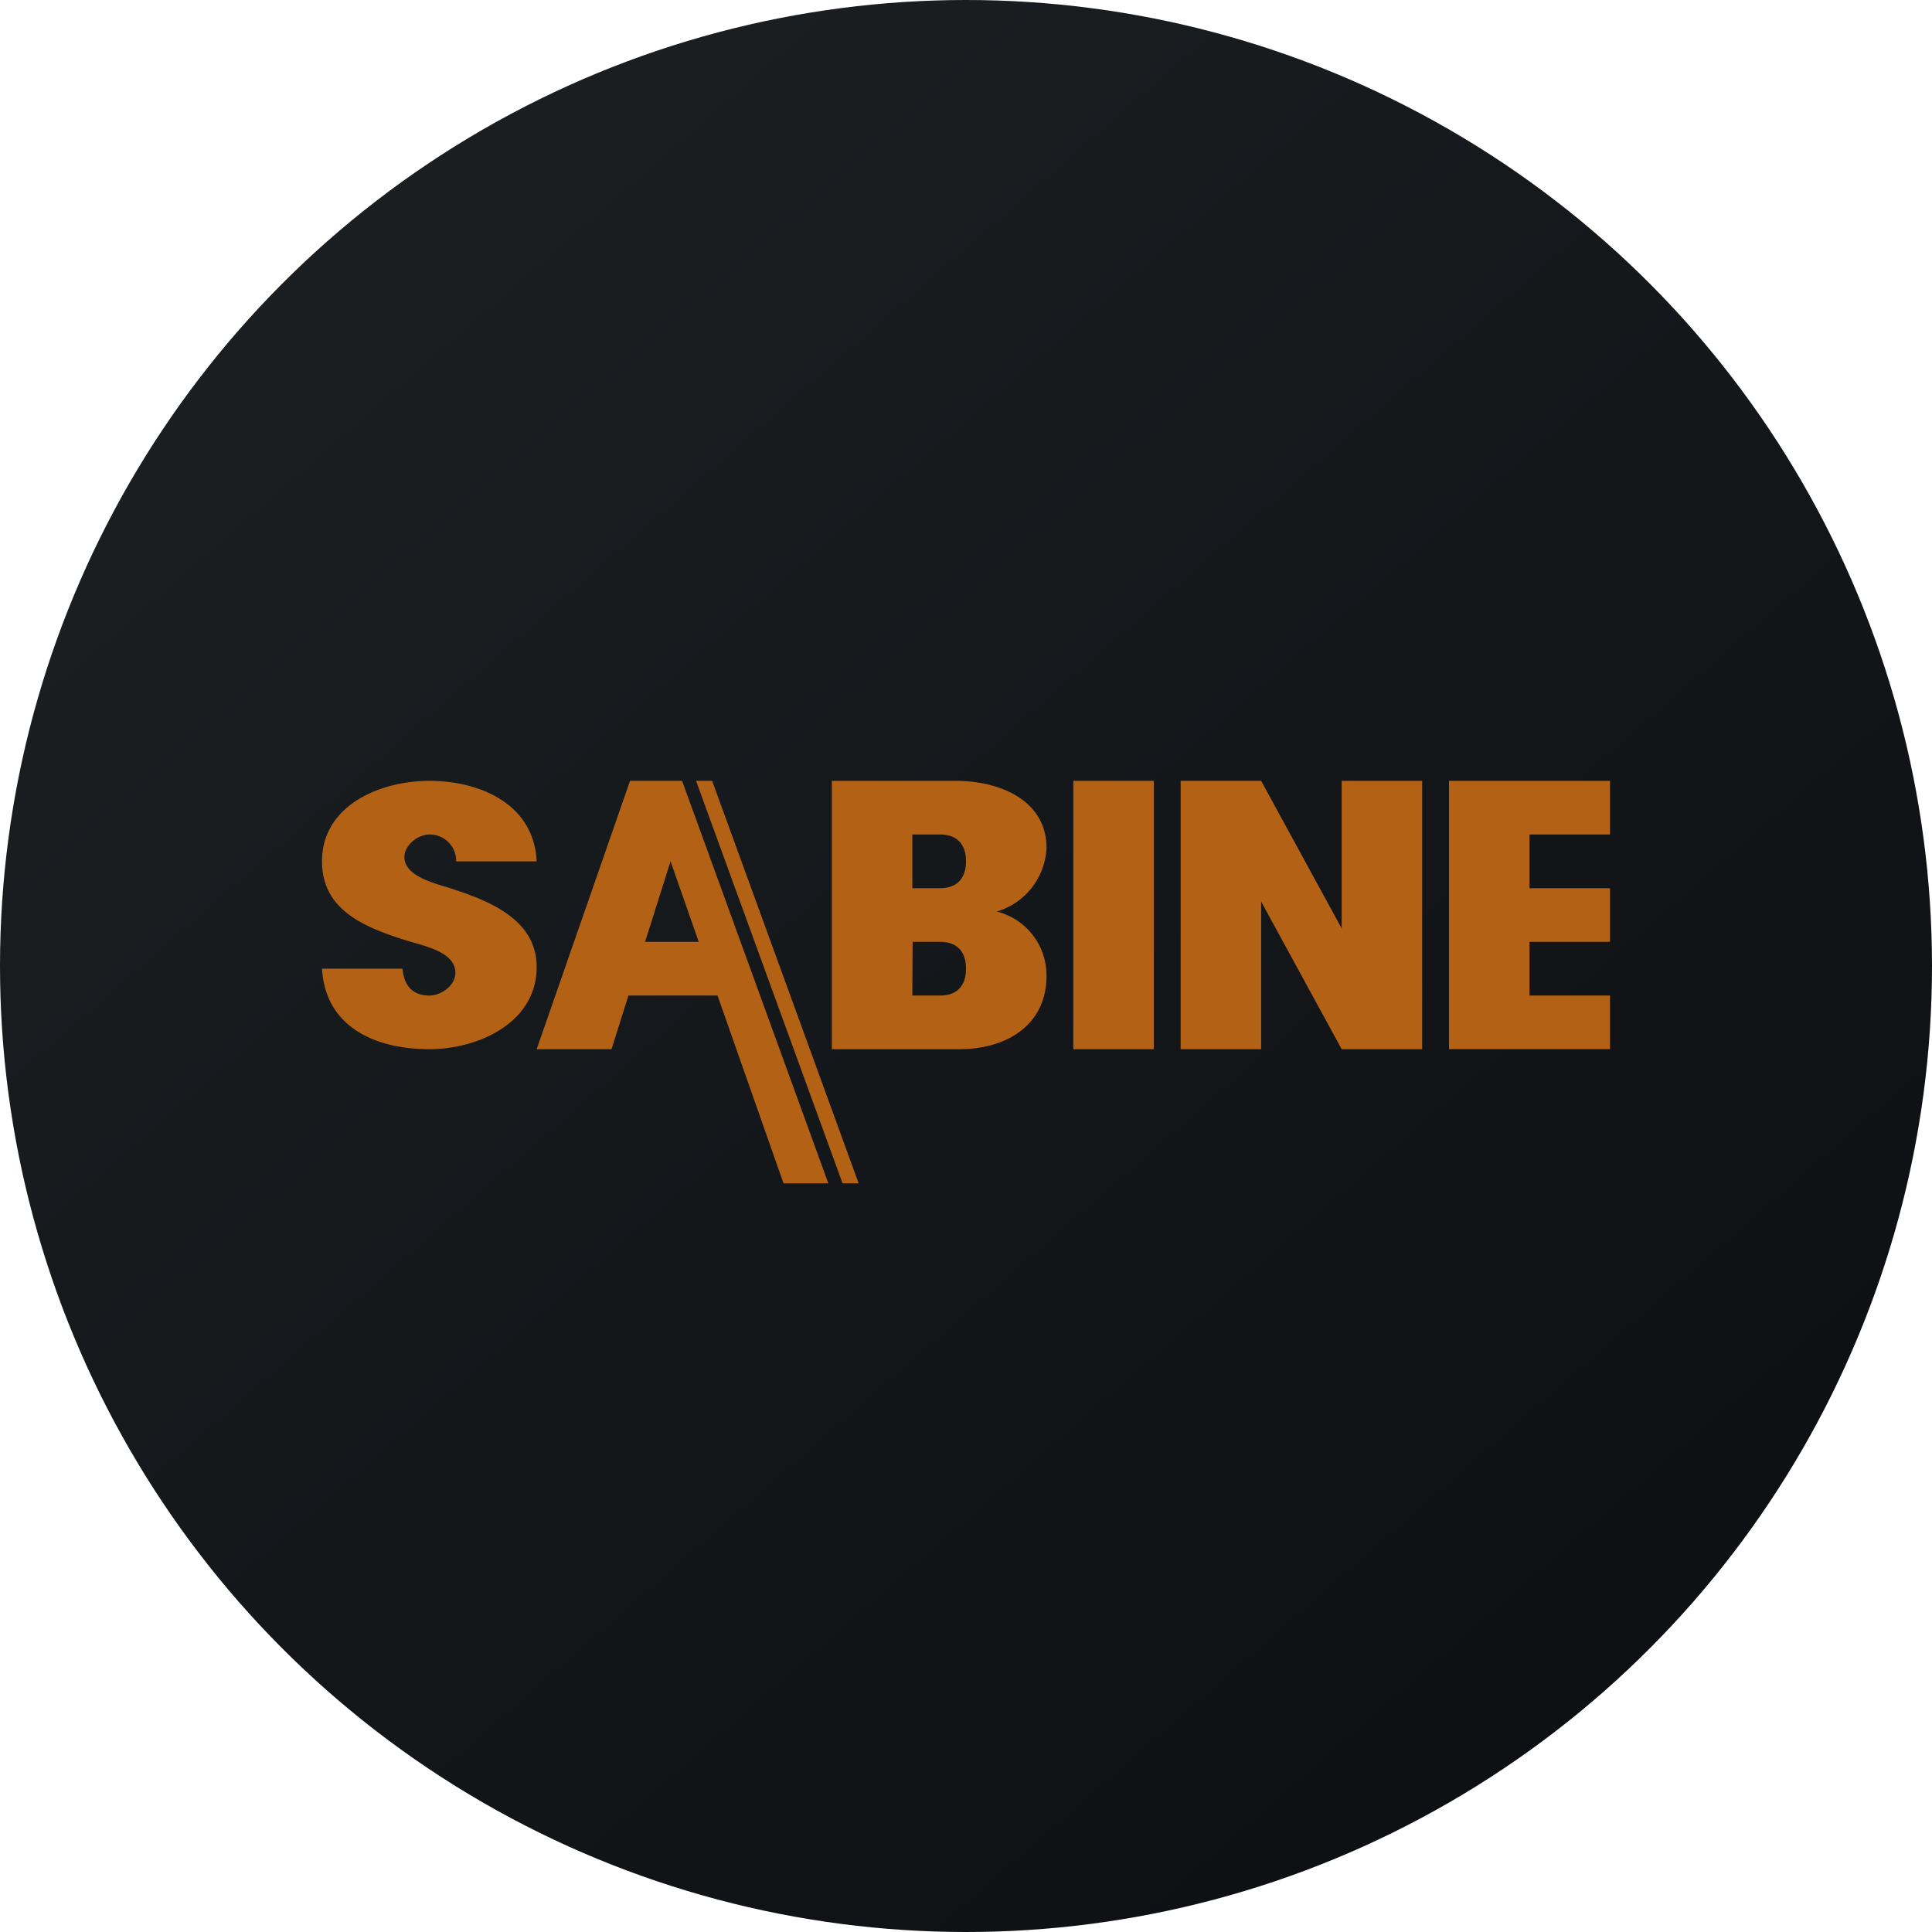 <?xml version='1.0' encoding='utf-8'?>
<svg xmlns="http://www.w3.org/2000/svg" viewBox="0 0 300 300" width="300" height="300">
  <defs>
    <linearGradient id="a" x1="60.87" y1="254.377" x2="370.137" y2="-100.855" gradientTransform="matrix(1, 0, 0, -1, 0, 302)" gradientUnits="userSpaceOnUse">
      <stop offset="0" stop-color="#1a1e21" />
      <stop offset="1" stop-color="#06060a" />
    </linearGradient>
  <clipPath id="bz_circular_clip"><circle cx="150.0" cy="150.0" r="150.0" /></clipPath></defs>
  <g clip-path="url(#bz_circular_clip)"><path d="M0,0H300V300H0Z" fill="url(#a)" />
  <path d="M66.667,162.917c-8.25,0-16.125-3.333-16.667-12.5H62.5c.25,2.833,1.75,4.167,4.167,4.167,1.792,0,4.042-1.5,4.042-3.542,0-3.292-5.083-4.208-7.458-4.958C56.917,144.083,50,141.5,50,133.75c0-8.708,9.042-12.5,16.667-12.5,7.917,0,16.25,3.625,16.667,12.5h-12.5a4.1,4.1,0,0,0-4.167-4.167c-1.792,0-3.875,1.667-3.875,3.5,0,3.125,5.167,4.167,7.375,4.917,5.958,1.958,13.167,4.833,13.167,12.167C83.333,158.792,74.292,162.917,66.667,162.917Zm88.125-21.375a10.208,10.208,0,0,1,7.708,10c0,7.75-6.375,11.375-13.458,11.375h-19.875V121.25h19.25c6.75,0,14.083,2.958,14.083,10.417A10.798,10.798,0,0,1,154.792,141.542Zm-13.125-3.625h4.292c2.833,0,4.042-1.75,4.042-4.167,0-2.5-1.25-4.167-4.042-4.167h-4.292Zm4.292,16.667c2.833,0,4.042-1.708,4.042-4.167,0-2.5-1.25-4.167-4.042-4.167h-4.25l-.042,8.333ZM179.167,121.25v41.667h-12.5V121.25Zm41.667,41.667h-12.5L195.833,140v22.917h-12.5V121.25h12.5l12.5,22.917V121.25h12.5ZM237.5,129.583v8.333H250V146.25H237.5v8.333H250v8.333H225V121.25h25v8.333ZM130.833,183.75h2.5l-22.75-62.5h-2.5Zm-24.917-62.5H97.833l-14.5,41.667h11.625l2.625-8.333h13.833l10.25,29.167h6.958Zm2.583,25h-8.333l3.958-12.5Z" fill="#b26115" />
</g></svg>